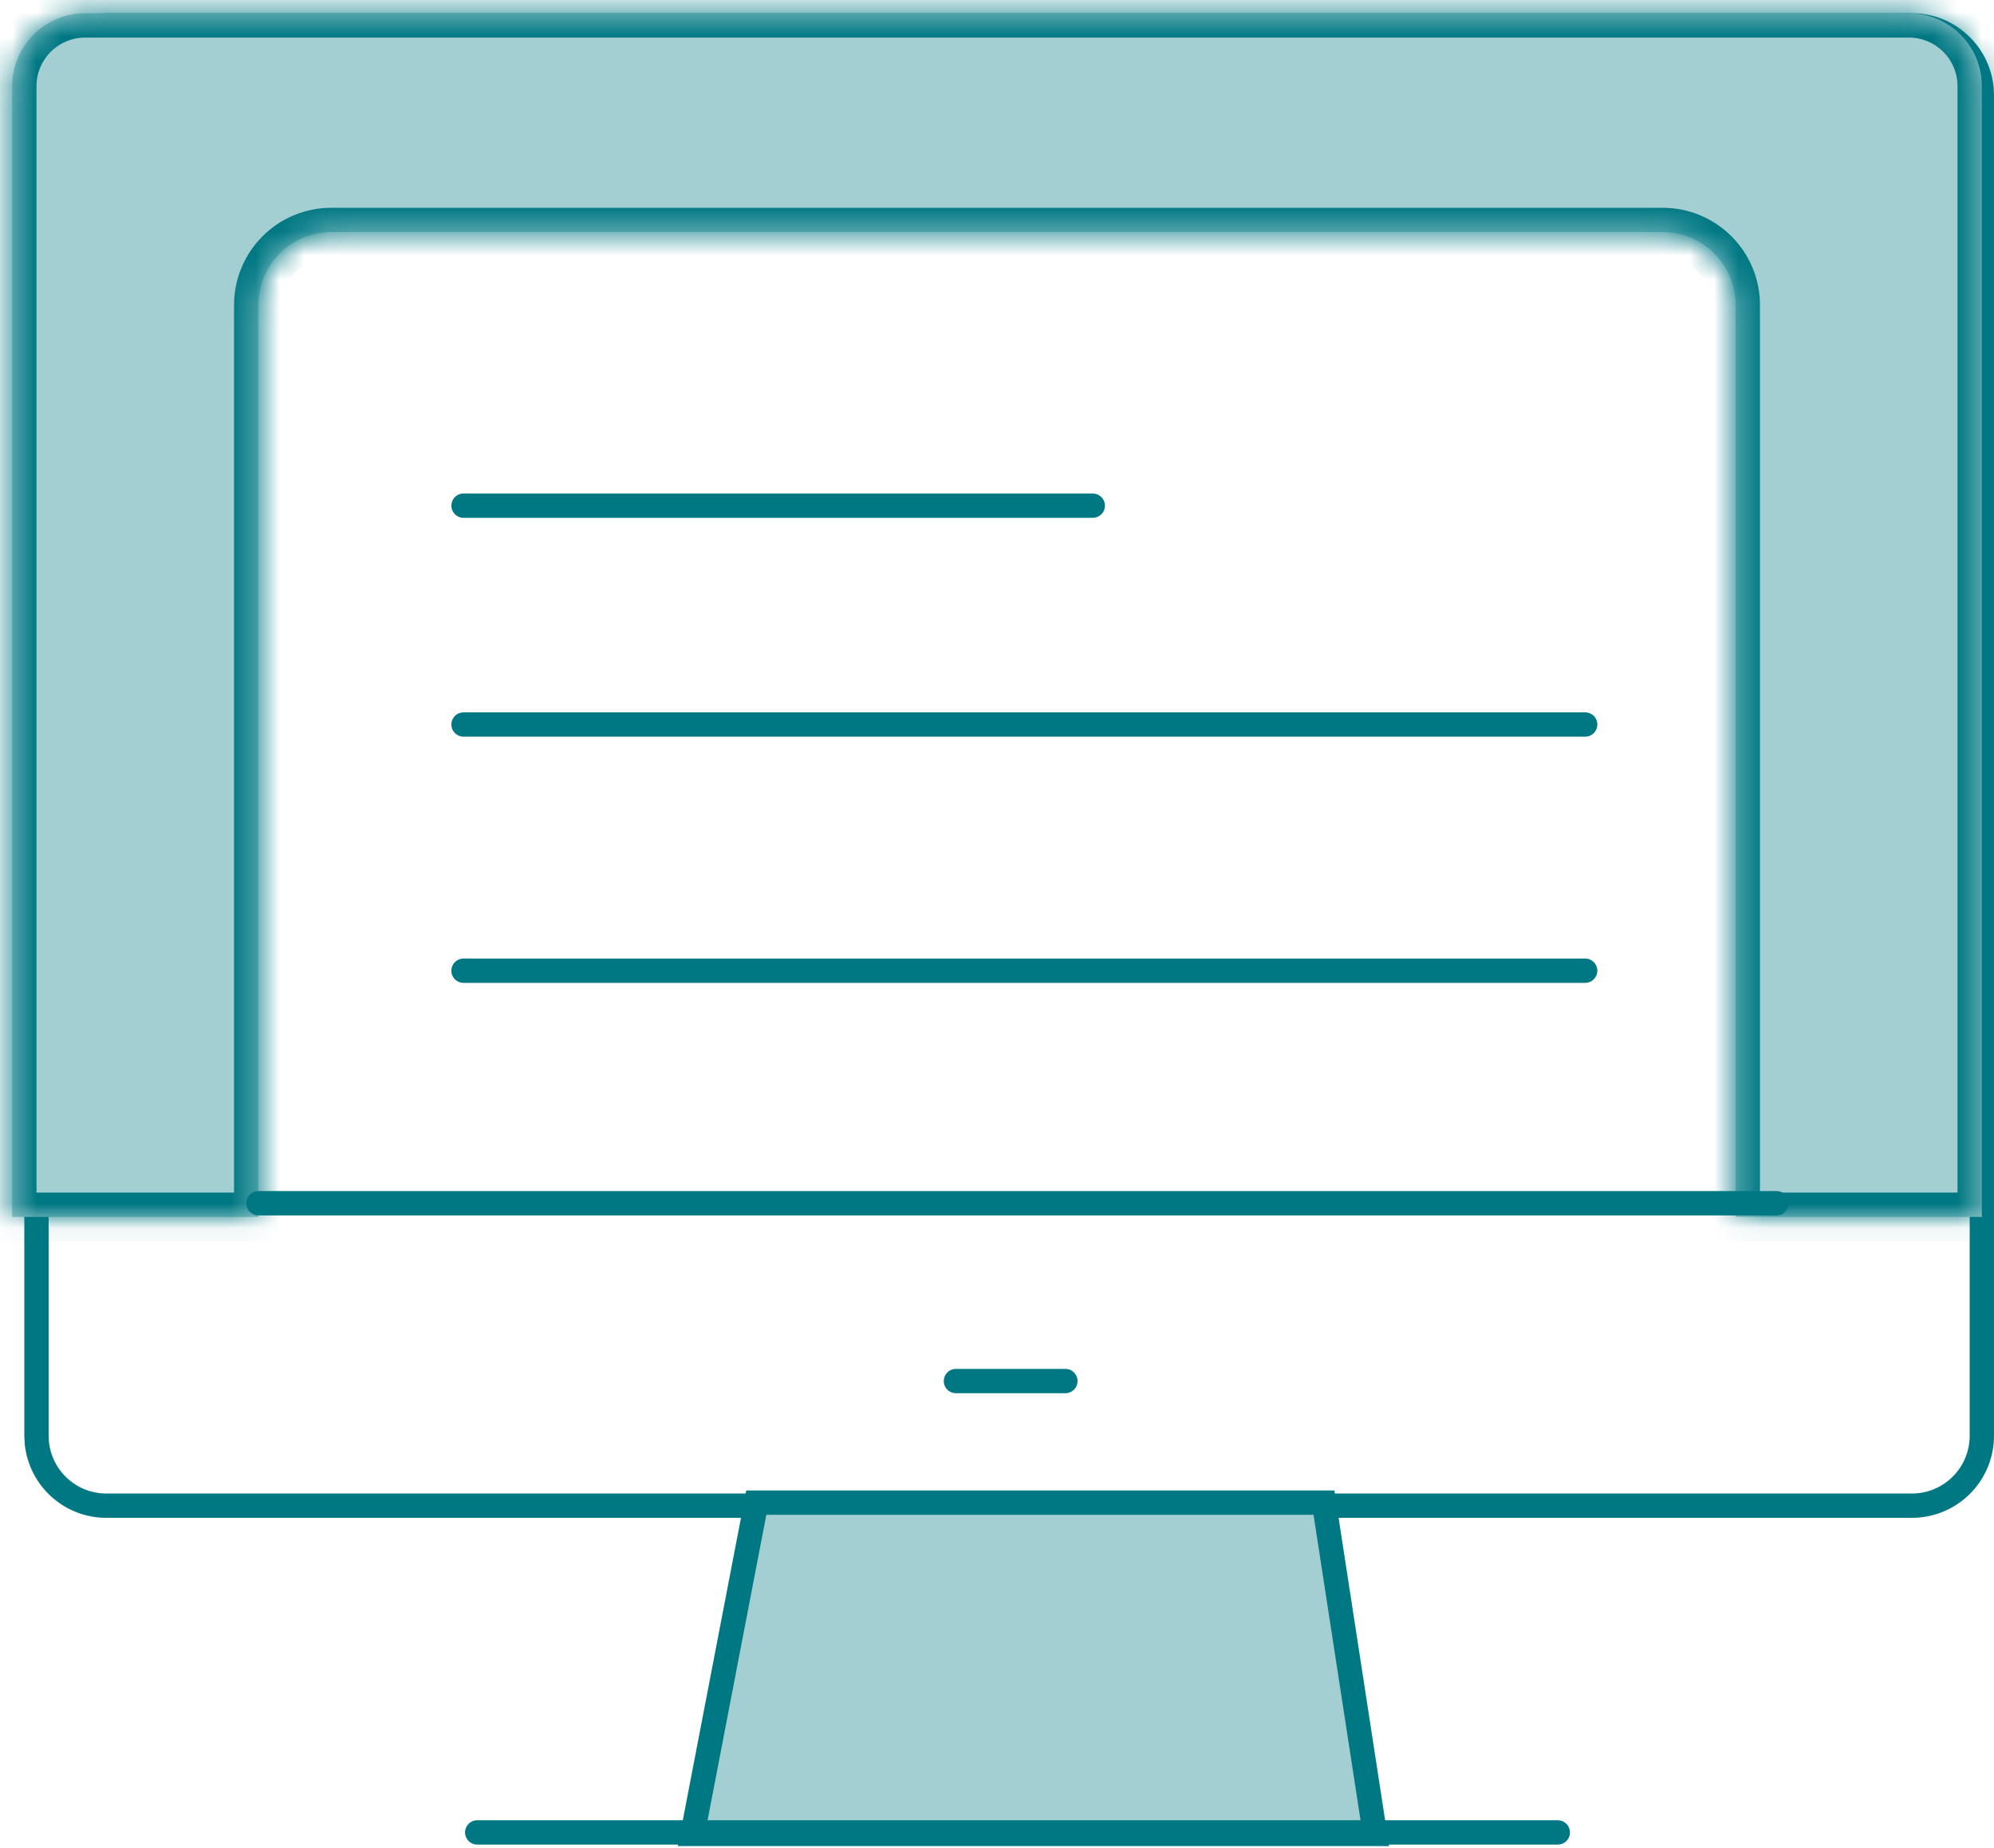 <svg width="82" height="76" viewBox="0 0 82 76" fill="none" xmlns="http://www.w3.org/2000/svg">
<path d="M78.625 1.045C80.114 1.045 81.338 2.176 81.485 3.626L81.5 3.92V59.045C81.5 60.633 80.213 61.92 78.625 61.92H4.375C2.886 61.92 1.662 60.789 1.515 59.339L1.5 59.045V3.92C1.5 2.431 2.631 1.207 4.081 1.06L4.375 1.045H78.625Z" stroke="#007883"/>
<mask id="path-2-inside-1_5414_13495" fill="white">
<path d="M78.5 0.545C80.157 0.545 81.5 1.888 81.5 3.545V50.045H71.375V12.545C71.375 10.888 70.032 9.545 68.375 9.545H13.625C11.968 9.545 10.625 10.888 10.625 12.545V50.045H0.5V3.545C0.5 1.888 1.843 0.545 3.5 0.545H78.5Z"/>
</mask>
<path d="M78.5 0.545C80.157 0.545 81.5 1.888 81.5 3.545V50.045H71.375V12.545C71.375 10.888 70.032 9.545 68.375 9.545H13.625C11.968 9.545 10.625 10.888 10.625 12.545V50.045H0.5V3.545C0.5 1.888 1.843 0.545 3.5 0.545H78.5Z" fill="#A3CFD3"/>
<path d="M81.5 50.045V51.045H82.5V50.045H81.5ZM71.375 50.045H70.375V51.045H71.375V50.045ZM13.625 9.545V8.545V9.545ZM10.625 50.045V51.045H11.625V50.045H10.625ZM0.5 50.045H-0.5V51.045H0.5V50.045ZM3.5 0.545V-0.455V0.545ZM78.5 0.545V1.545C79.605 1.545 80.5 2.44 80.5 3.545H81.5H82.5C82.5 1.336 80.709 -0.455 78.5 -0.455V0.545ZM81.5 3.545H80.5V50.045H81.5H82.5V3.545H81.5ZM81.5 50.045V49.045H71.375V50.045V51.045H81.5V50.045ZM71.375 50.045H72.375V12.545H71.375H70.375V50.045H71.375ZM71.375 12.545H72.375C72.375 10.336 70.584 8.545 68.375 8.545V9.545V10.545C69.48 10.545 70.375 11.44 70.375 12.545H71.375ZM68.375 9.545V8.545H13.625V9.545V10.545H68.375V9.545ZM13.625 9.545V8.545C11.416 8.545 9.625 10.336 9.625 12.545H10.625H11.625C11.625 11.44 12.52 10.545 13.625 10.545V9.545ZM10.625 12.545H9.625V50.045H10.625H11.625V12.545H10.625ZM10.625 50.045V49.045H0.5V50.045V51.045H10.625V50.045ZM0.5 50.045H1.5V3.545H0.5H-0.5V50.045H0.5ZM0.5 3.545H1.5C1.5 2.44 2.395 1.545 3.5 1.545V0.545V-0.455C1.291 -0.455 -0.5 1.336 -0.5 3.545H0.5ZM3.5 0.545V1.545H78.5V0.545V-0.455H3.5V0.545Z" fill="#007883" mask="url(#path-2-inside-1_5414_13495)"/>
<path d="M19.062 20.795H44.938" stroke="#007883" stroke-linecap="round"/>
<path d="M19.062 29.795H65.188" stroke="#007883" stroke-linecap="round"/>
<path d="M19.062 39.92H65.188" stroke="#007883" stroke-linecap="round"/>
<path d="M54.446 61.795L56.542 75.42H28.48L31.101 61.795H54.446Z" fill="#A3CFD3" stroke="#007883"/>
<path d="M39.312 56.795H43.812" stroke="#007883" stroke-linecap="round"/>
<path d="M10.625 49.482H73.062" stroke="#007883" stroke-linecap="round"/>
<path d="M19.625 75.357H64.062" stroke="#007883" stroke-linecap="round"/>
</svg>
